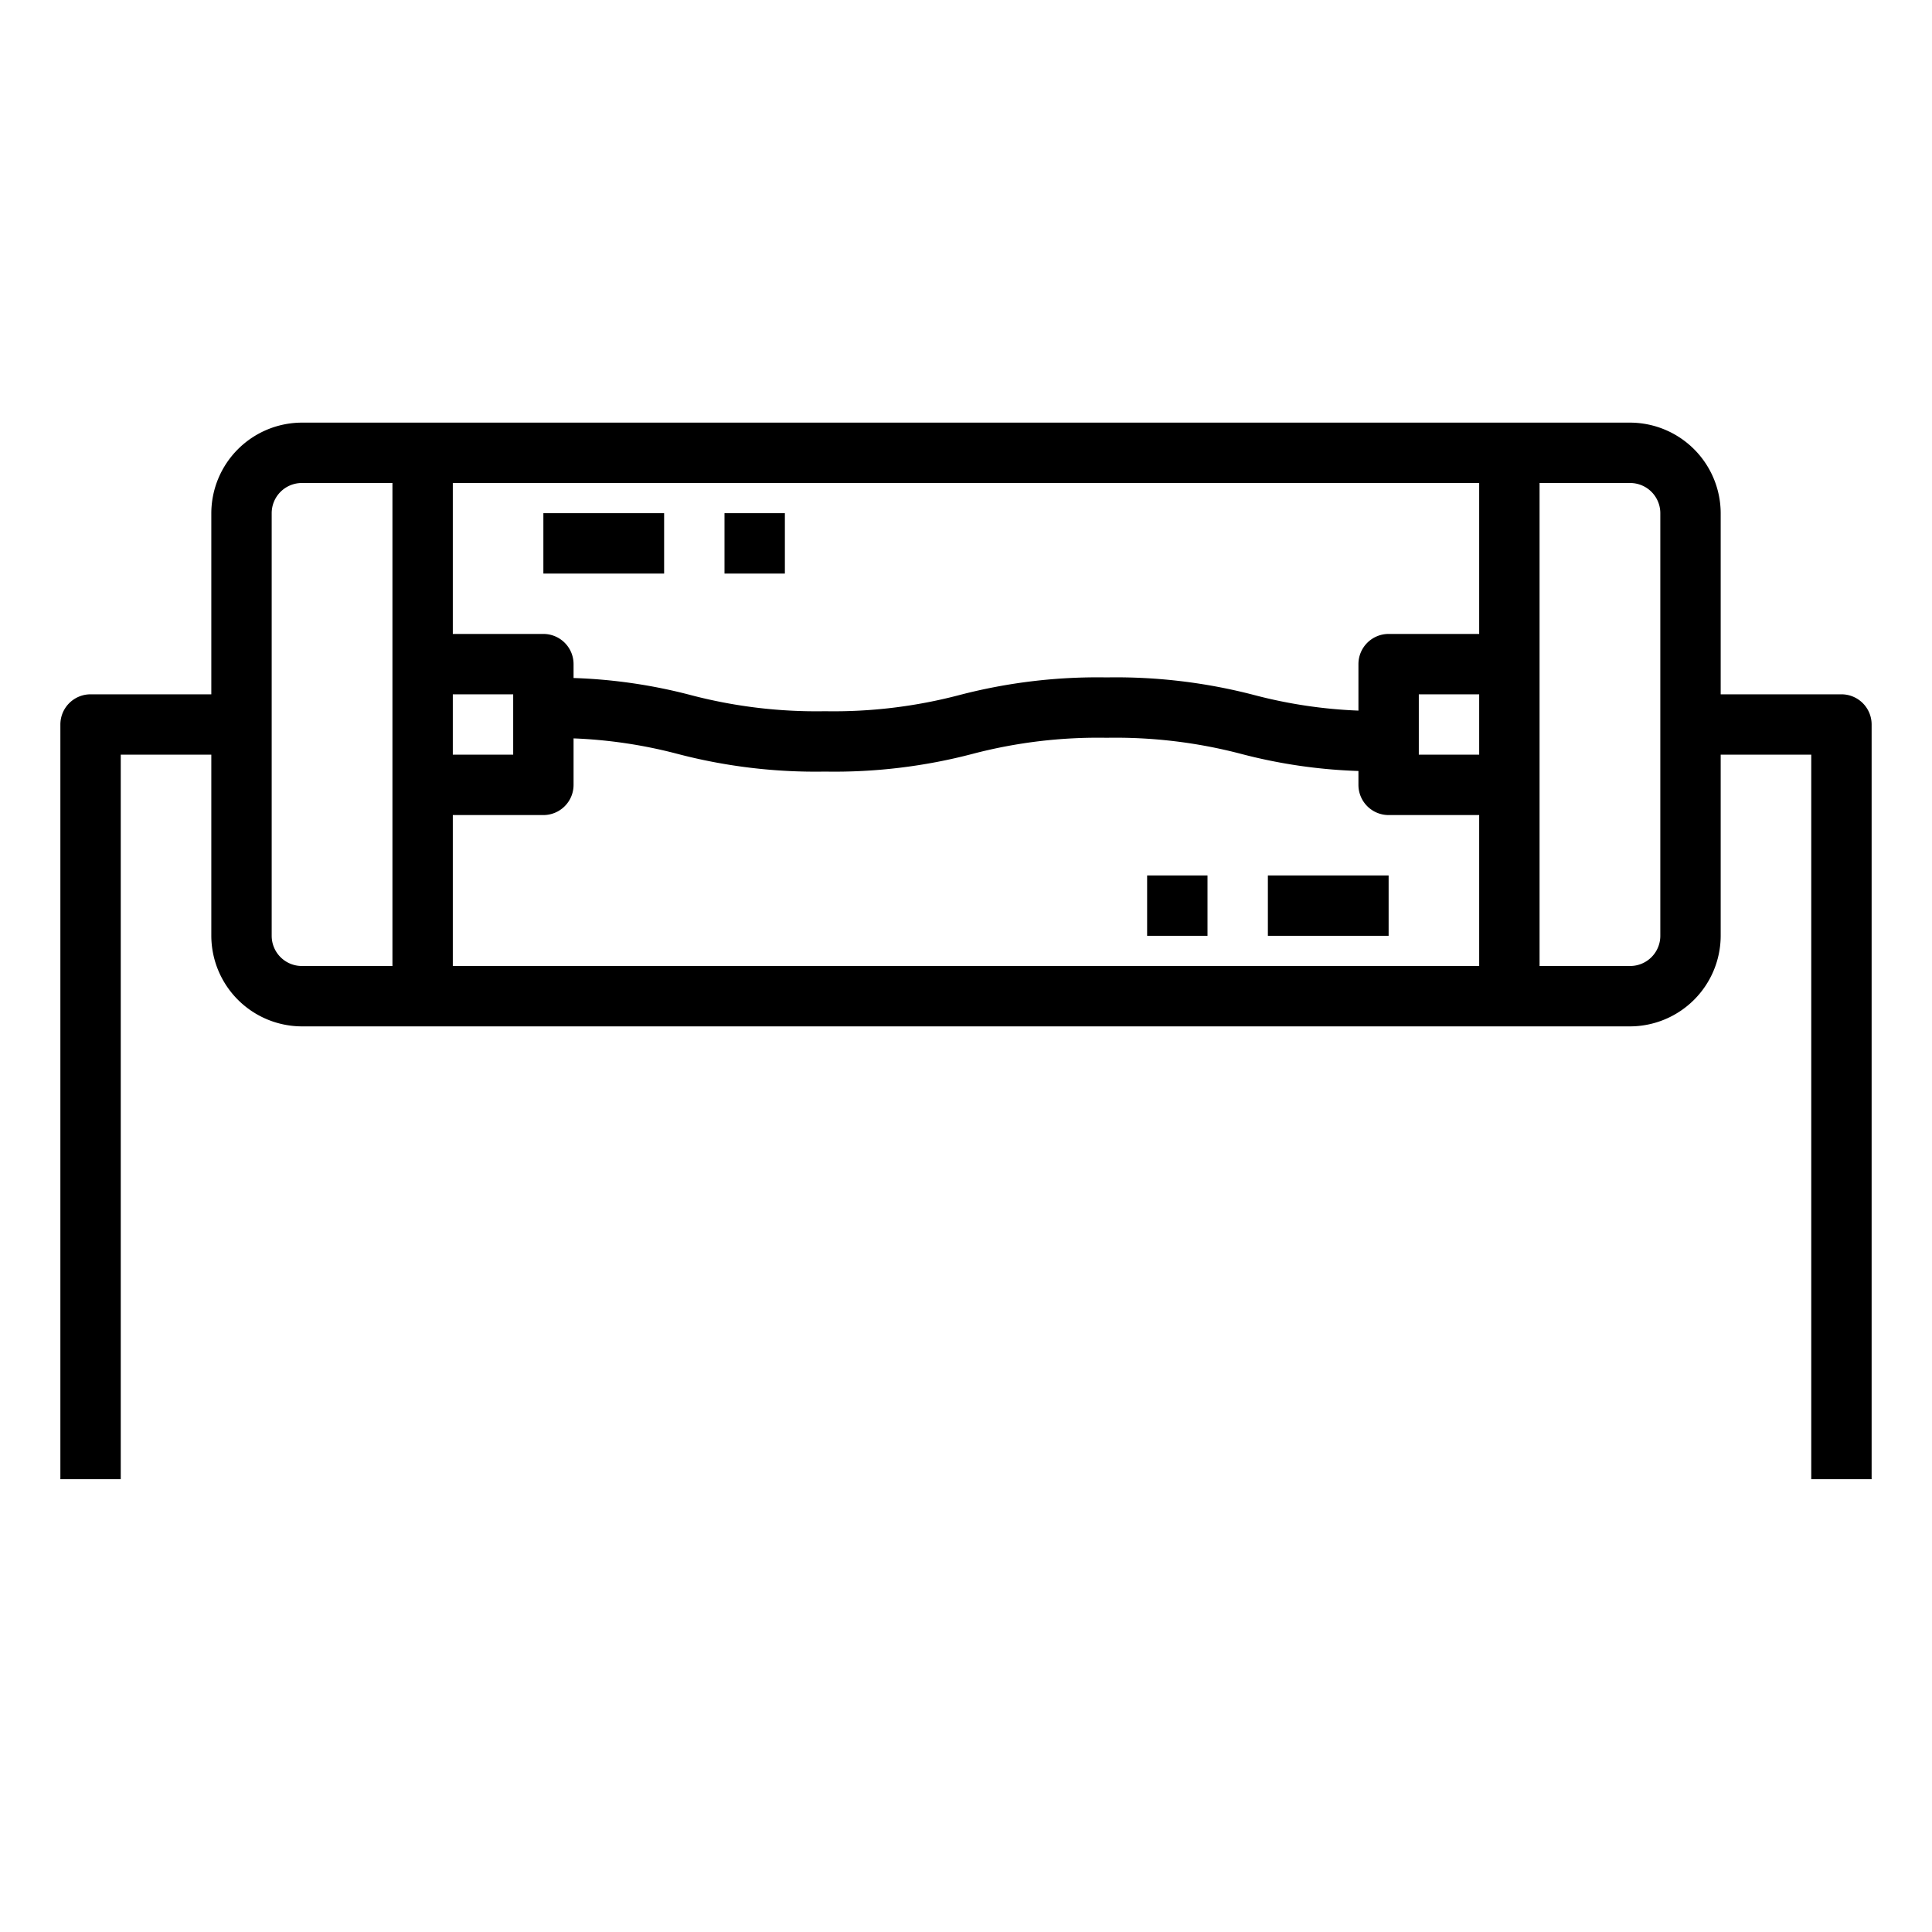 <svg height="512" viewBox="0 0 64 64" width="512" xmlns="http://www.w3.org/2000/svg"><g id="Fuse-electronics-3" data-name="Fuse-electronics"><path d="m61 23h-4v-6a3.009 3.009 0 0 0 -3-3h-44a3.009 3.009 0 0 0 -3 3v6h-4a1 1 0 0 0 -1 1v25h2v-24h3v6a3.009 3.009 0 0 0 3 3h44a3.009 3.009 0 0 0 3-3v-6h3v24h2v-25a1 1 0 0 0 -1-1zm-48 9h-3a1 1 0 0 1 -1-1v-14a1 1 0 0 1 1-1h3zm2-9h2v2h-2zm34 9h-34v-5h3a1 1 0 0 0 1-1v-1.54a15.958 15.958 0 0 1 3.43.51 18.029 18.029 0 0 0 4.9.59 18.029 18.029 0 0 0 4.9-.59 16.365 16.365 0 0 1 4.43-.53 16.392 16.392 0 0 1 4.44.53 17.5 17.5 0 0 0 3.9.57v.46a1 1 0 0 0 1 1h3zm0-7h-2v-2h2zm0-4h-3a1 1 0 0 0 -1 1v1.54a15.958 15.958 0 0 1 -3.43-.51 18.115 18.115 0 0 0 -4.91-.59 18.088 18.088 0 0 0 -4.9.59 16.365 16.365 0 0 1 -4.43.53 16.365 16.365 0 0 1 -4.43-.53 17.5 17.5 0 0 0 -3.9-.57v-.46a1 1 0 0 0 -1-1h-3v-5h34zm6 10a1 1 0 0 1 -1 1h-3v-16h3a1 1 0 0 1 1 1z"/><path d="m18 17h4v2h-4z"/><path d="m24 17h2v2h-2z"/><path d="m38 29h2v2h-2z"/><path d="m42 29h4v2h-4z"/></g></svg>